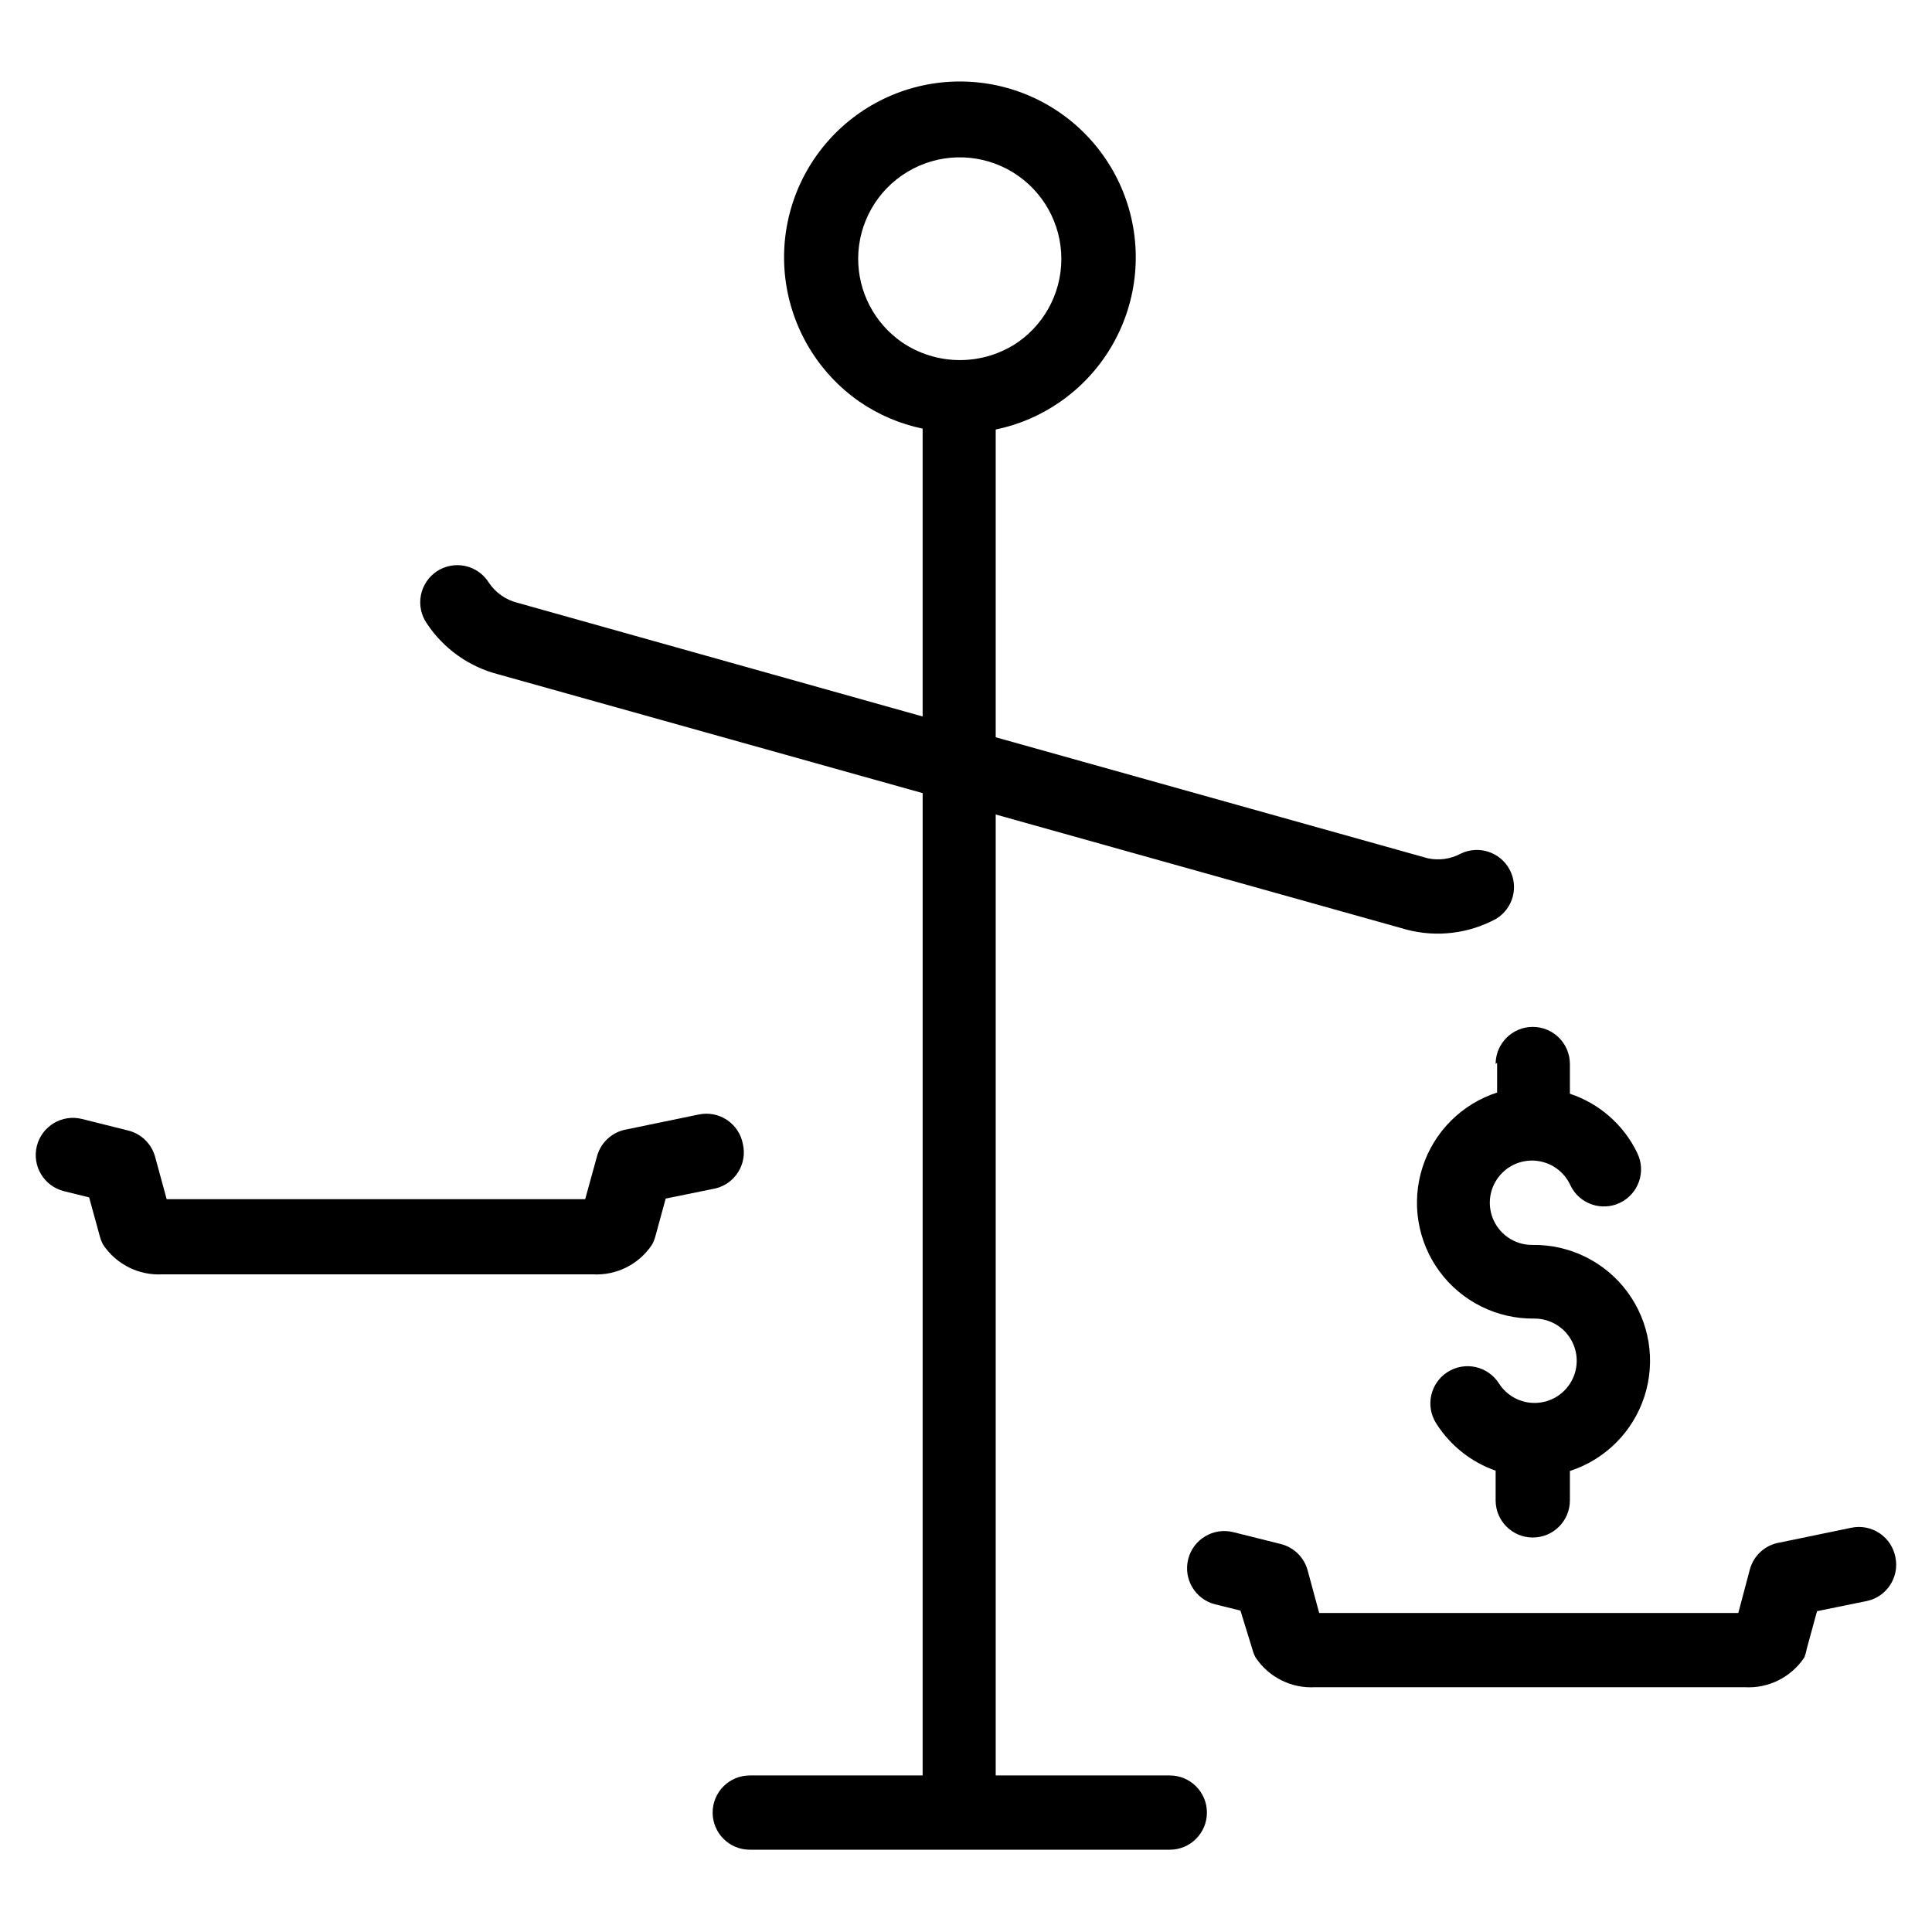 <?xml version="1.0" encoding="UTF-8"?>
<!-- Uploaded to: ICON Repo, www.svgrepo.com, Generator: ICON Repo Mixer Tools -->
<svg fill="#000000" width="800px" height="800px" version="1.1" viewBox="144 144 512 512" xmlns="http://www.w3.org/2000/svg">
 <g>
  <path d="m454 614.51h-46.129v-254.66l109.03 30.543c7.957 2.055 16.398 1.016 23.617-2.914 4.481-2.738 6.023-8.516 3.496-13.125-2.523-4.606-8.223-6.418-12.945-4.113-2.699 1.445-5.832 1.867-8.816 1.18l-114.38-32.039v-81.555c6.164-1.27 12.004-3.785 17.16-7.398 10.922-7.613 18.066-19.535 19.633-32.754 1.566-13.223-2.602-26.48-11.445-36.434-8.844-9.953-21.52-15.648-34.836-15.648-13.312 0-25.988 5.695-34.832 15.648-8.844 9.953-13.012 23.211-11.445 36.434 1.566 13.219 8.711 25.141 19.633 32.754 5.059 3.477 10.758 5.914 16.766 7.164v76.281l-107.45-30.152c-3.055-0.777-5.719-2.656-7.477-5.273-1.395-2.262-3.644-3.867-6.238-4.445s-5.312-0.082-7.535 1.375c-2.223 1.457-3.762 3.754-4.266 6.363-0.508 2.609 0.066 5.312 1.586 7.492 4.418 6.668 11.148 11.465 18.895 13.461l112.49 31.488-0.004 260.33h-45.812c-5.438 0-9.84 4.406-9.84 9.84 0 5.434 4.402 9.84 9.84 9.84h111.31c5.434 0 9.84-4.406 9.84-9.84 0-5.434-4.406-9.84-9.84-9.84zm-82.578-402.11c0.078-9.391 5.039-18.062 13.098-22.883 8.059-4.824 18.047-5.098 26.359-0.727 8.309 4.371 13.742 12.758 14.336 22.133 0.59 9.371-3.746 18.375-11.441 23.758-4.535 3.094-9.898 4.746-15.391 4.746-5.488 0-10.852-1.652-15.387-4.746-7.297-5.066-11.625-13.398-11.574-22.281z"/>
  <path d="m646.31 556.73c-0.473-2.602-1.977-4.902-4.168-6.383-2.191-1.484-4.891-2.019-7.481-1.488l-19.051 3.938v-0.004c-3.781 0.629-6.852 3.394-7.871 7.086l-3.07 11.574h-111.07l-3.07-11.336c-0.941-3.418-3.648-6.062-7.086-6.93l-12.594-3.148c-5.285-1.324-10.641 1.883-11.965 7.164-1.328 5.281 1.879 10.641 7.16 11.965l6.691 1.652 3.152 10.234c0.199 0.766 0.488 1.508 0.863 2.203 3.481 5.231 9.473 8.227 15.746 7.875h113.91c6.273 0.352 12.266-2.644 15.746-7.875 0.293-0.707 0.504-1.445 0.629-2.203l2.754-10.078 13.145-2.676h0.004c5.289-1.102 8.699-6.269 7.633-11.57z"/>
  <path d="m340.88 447.23c-0.473-2.617-1.988-4.934-4.199-6.418-2.211-1.484-4.926-2.008-7.531-1.453l-19.051 3.938 0.004-0.004c-3.781 0.629-6.852 3.394-7.875 7.086l-3.148 11.414h-110.91l-3.07-11.258c-0.941-3.414-3.648-6.062-7.086-6.926l-12.281-3.07c-5.281-1.324-10.641 1.883-11.965 7.164s1.883 10.641 7.164 11.965l6.691 1.652 2.832 10.312c0.203 0.766 0.492 1.508 0.867 2.207 3.481 5.231 9.473 8.223 15.742 7.871h113.99c6.277 0.371 12.273-2.629 15.746-7.871 0.367-0.676 0.66-1.387 0.863-2.129l2.754-10.078 13.145-2.676 0.004 0.004c5.238-1.25 8.5-6.477 7.32-11.73z"/>
  <path d="m540.75 425.66v7.875c-9.395 3.039-16.754 10.418-19.773 19.82-3.019 9.402-1.328 19.684 4.539 27.629 5.867 7.941 15.199 12.578 25.074 12.453 3.961-0.023 7.637 2.047 9.668 5.441 2.031 3.398 2.117 7.621 0.219 11.094-1.898 3.477-5.492 5.688-9.449 5.816-3.957 0.129-7.688-1.844-9.805-5.188-2.934-4.586-9.031-5.926-13.617-2.992-4.59 2.934-5.926 9.031-2.992 13.617 3.688 5.828 9.234 10.238 15.742 12.52v7.871c0 5.434 4.406 9.84 9.84 9.84 5.438 0 9.84-4.406 9.84-9.84v-7.793c9.398-3.043 16.754-10.422 19.773-19.824 3.019-9.402 1.332-19.684-4.539-27.629-5.867-7.941-15.199-12.578-25.074-12.453-4.113 0.074-7.934-2.117-9.949-5.703-2.016-3.59-1.898-7.992 0.309-11.465 2.207-3.477 6.141-5.457 10.246-5.16 4.106 0.301 7.711 2.828 9.395 6.582 2.367 4.891 8.254 6.938 13.145 4.566 4.891-2.371 6.938-8.254 4.566-13.145-3.574-7.457-10.023-13.141-17.871-15.746v-7.871c0-5.434-4.402-9.84-9.84-9.84-5.434 0-9.84 4.406-9.84 9.84z"/>
 </g>
</svg>